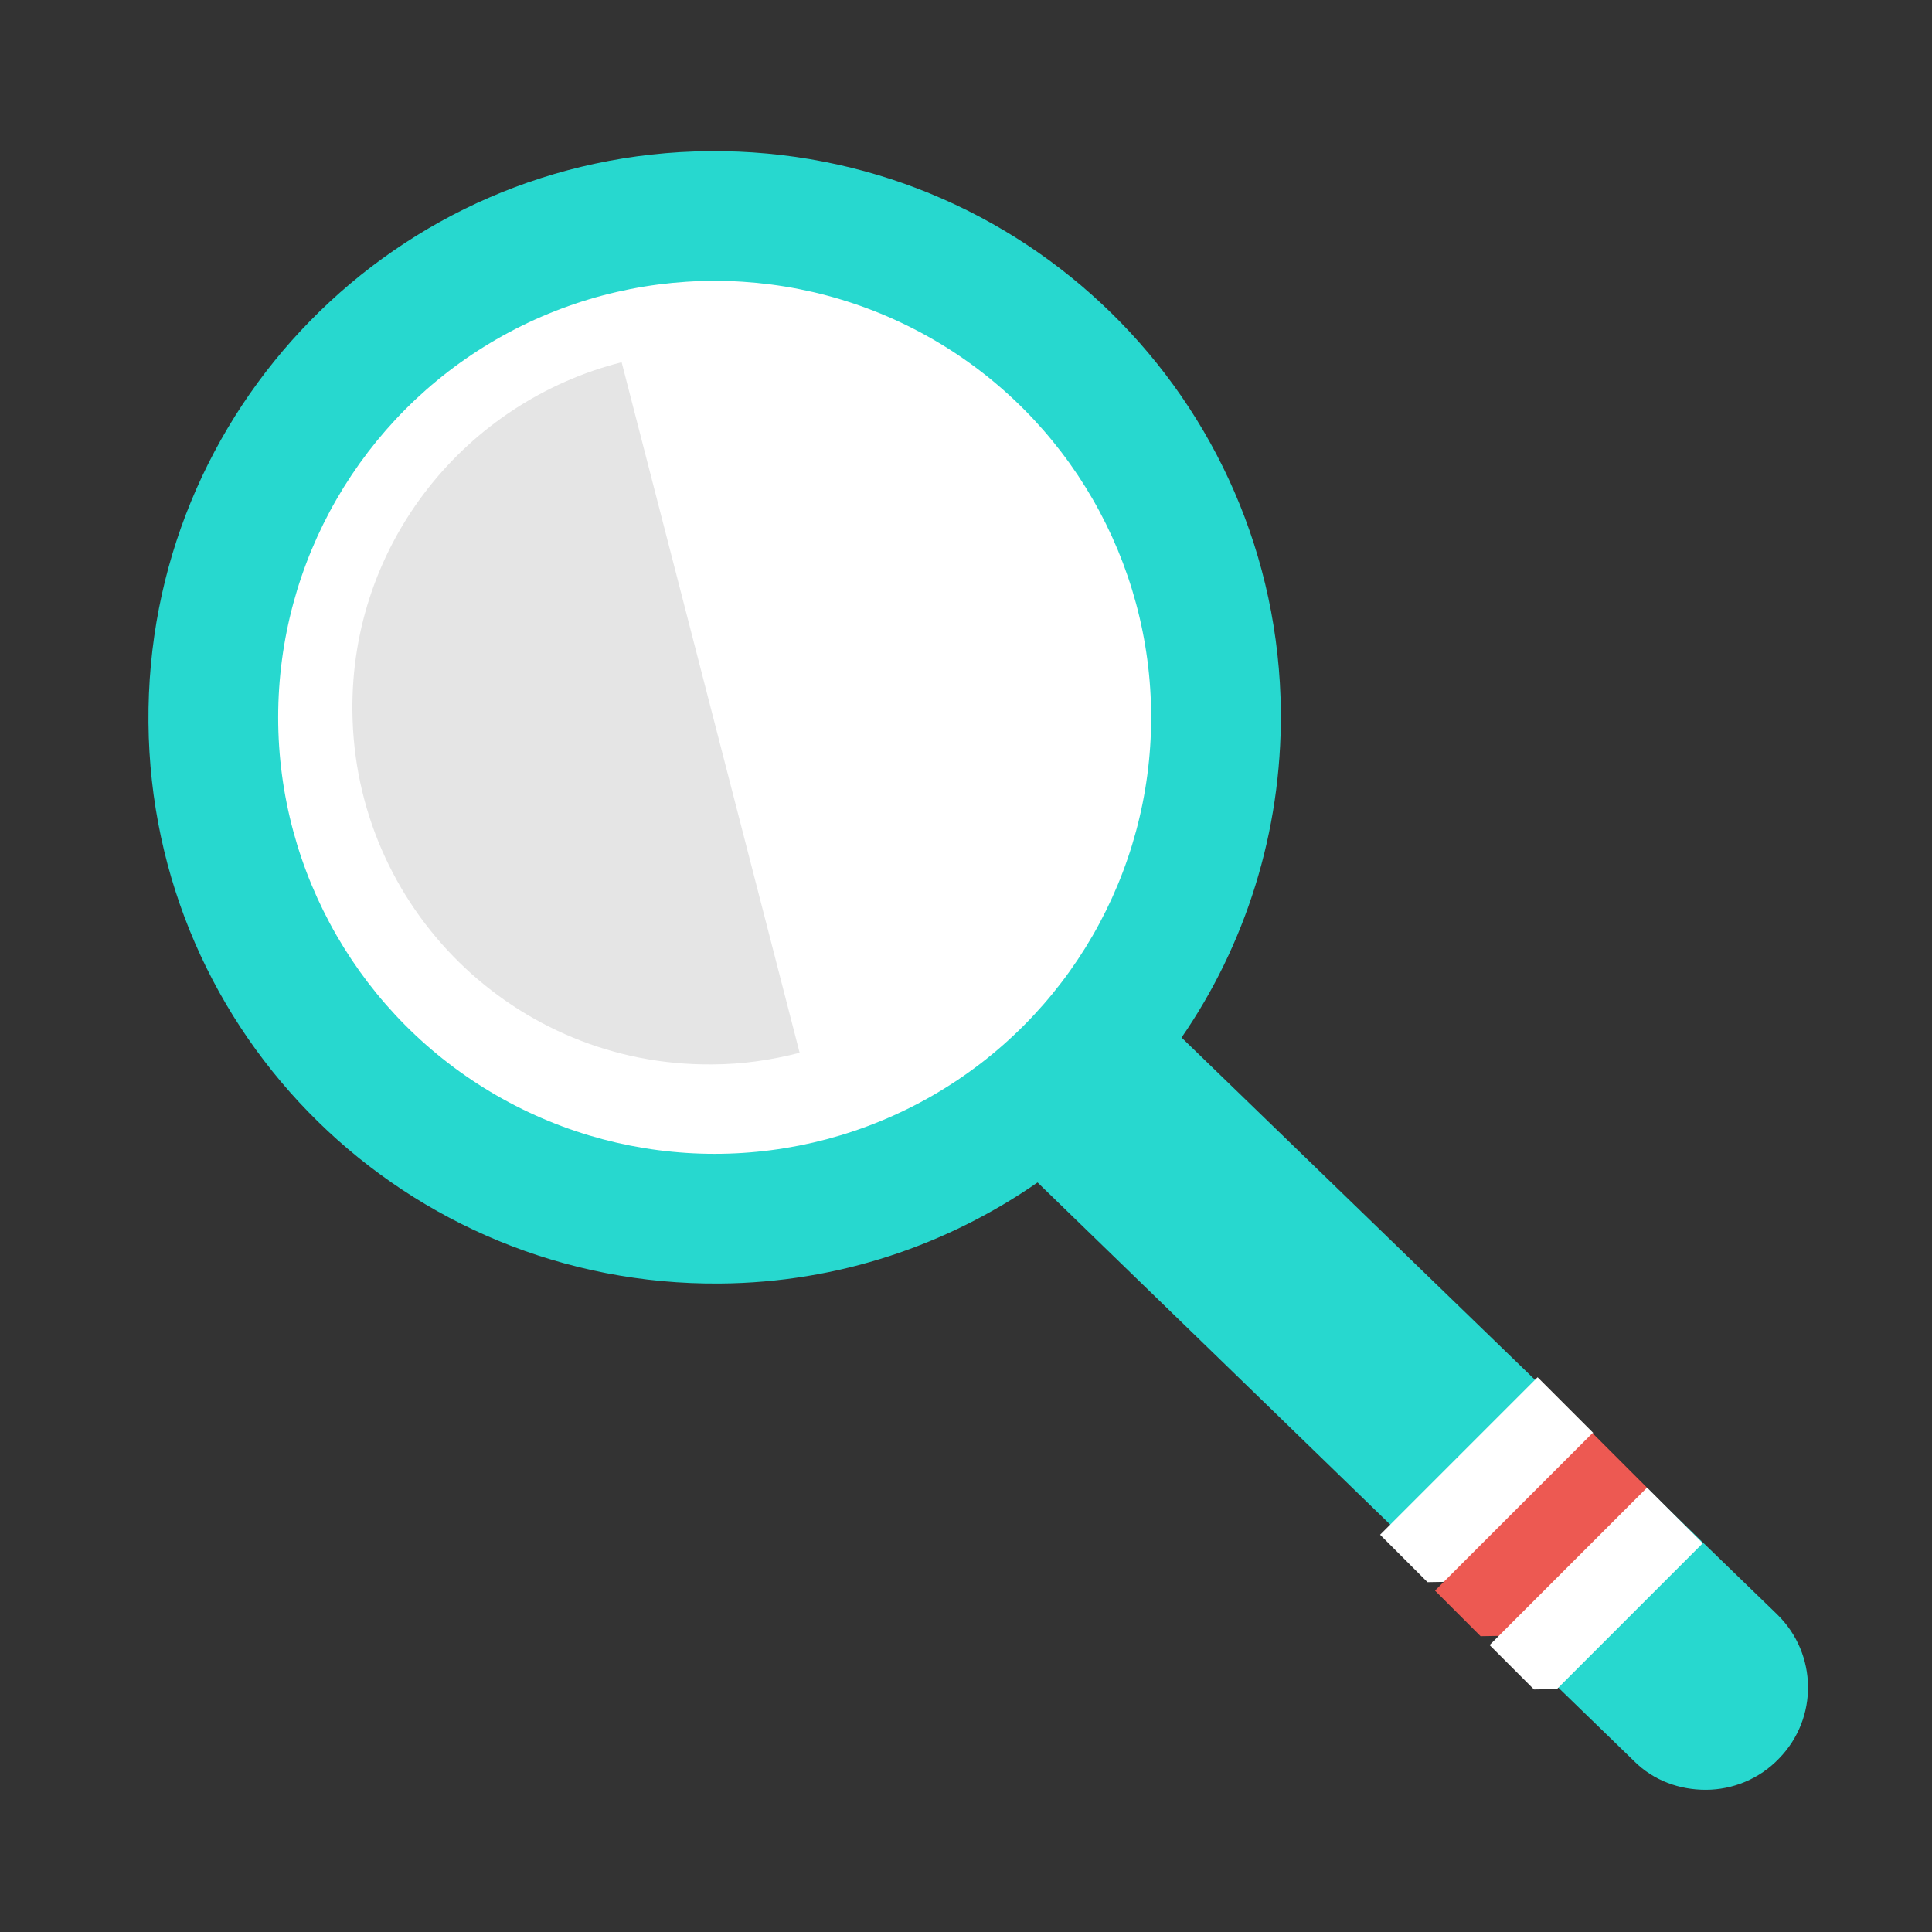 <svg id="Layer_1" xmlns="http://www.w3.org/2000/svg" xmlns:xlink="http://www.w3.org/1999/xlink" viewBox="0 0 216 216"><rect x="0" y="0" width="216" height="216" fill="#333333" stroke="none"/><style>.st4{clip-path:url(#SVGID_2_);fill:#fff}</style><path d="M198.7 180.5L132.1 116c7.1-10.3 11.2-22.9 11.1-36.4-.3-35-28.9-63-63.9-62.7-35 .3-63 28.9-62.7 63.9.3 35 28.9 63 63.9 62.7 13.2-.1 25.4-4.3 35.5-11.3l66.7 64.7c2.2 2.2 5.1 3.2 8 3.2 3 0 6-1.2 8.2-3.5 4.4-4.5 4.3-11.7-.2-16.1z" fill="#27d8cf"/><circle cx="79.9" cy="80.2" r="48.8" fill="#fff"/><defs><path id="SVGID_1_" d="M190.7 200.2c-2.9 0-5.7-1.1-8-3.2l-74.3-72c-4.5-4.4-4.7-11.7-.3-16.2s11.7-4.7 16.2-.3l74.3 72c4.5 4.4 4.7 11.7.3 16.2-2.2 2.3-5.2 3.5-8.2 3.5z"/></defs><clipPath id="SVGID_2_"><use xlink:href="#SVGID_1_" overflow="visible"/></clipPath><path transform="rotate(-45.001 166.222 165.943)" class="st4" d="M153.8 161.5h24.9v8.8h-24.9z"/><path transform="rotate(-45.001 172.397 172.119)" clip-path="url(#SVGID_2_)" fill="#ed5952" d="M159.9 167.7h24.9v8.8h-24.9z"/><path transform="rotate(-45.001 178.487 178.209)" class="st4" d="M166 173.8h24.9v8.8H166z"/><path d="M69.5 40.5c-17.4 4.4-30.3 20.2-30.1 39 .2 22 18.2 39.7 40.2 39.5 3.4 0 6.7-.5 9.8-1.3L69.5 40.5z" fill="#e5e5e5"/></svg>